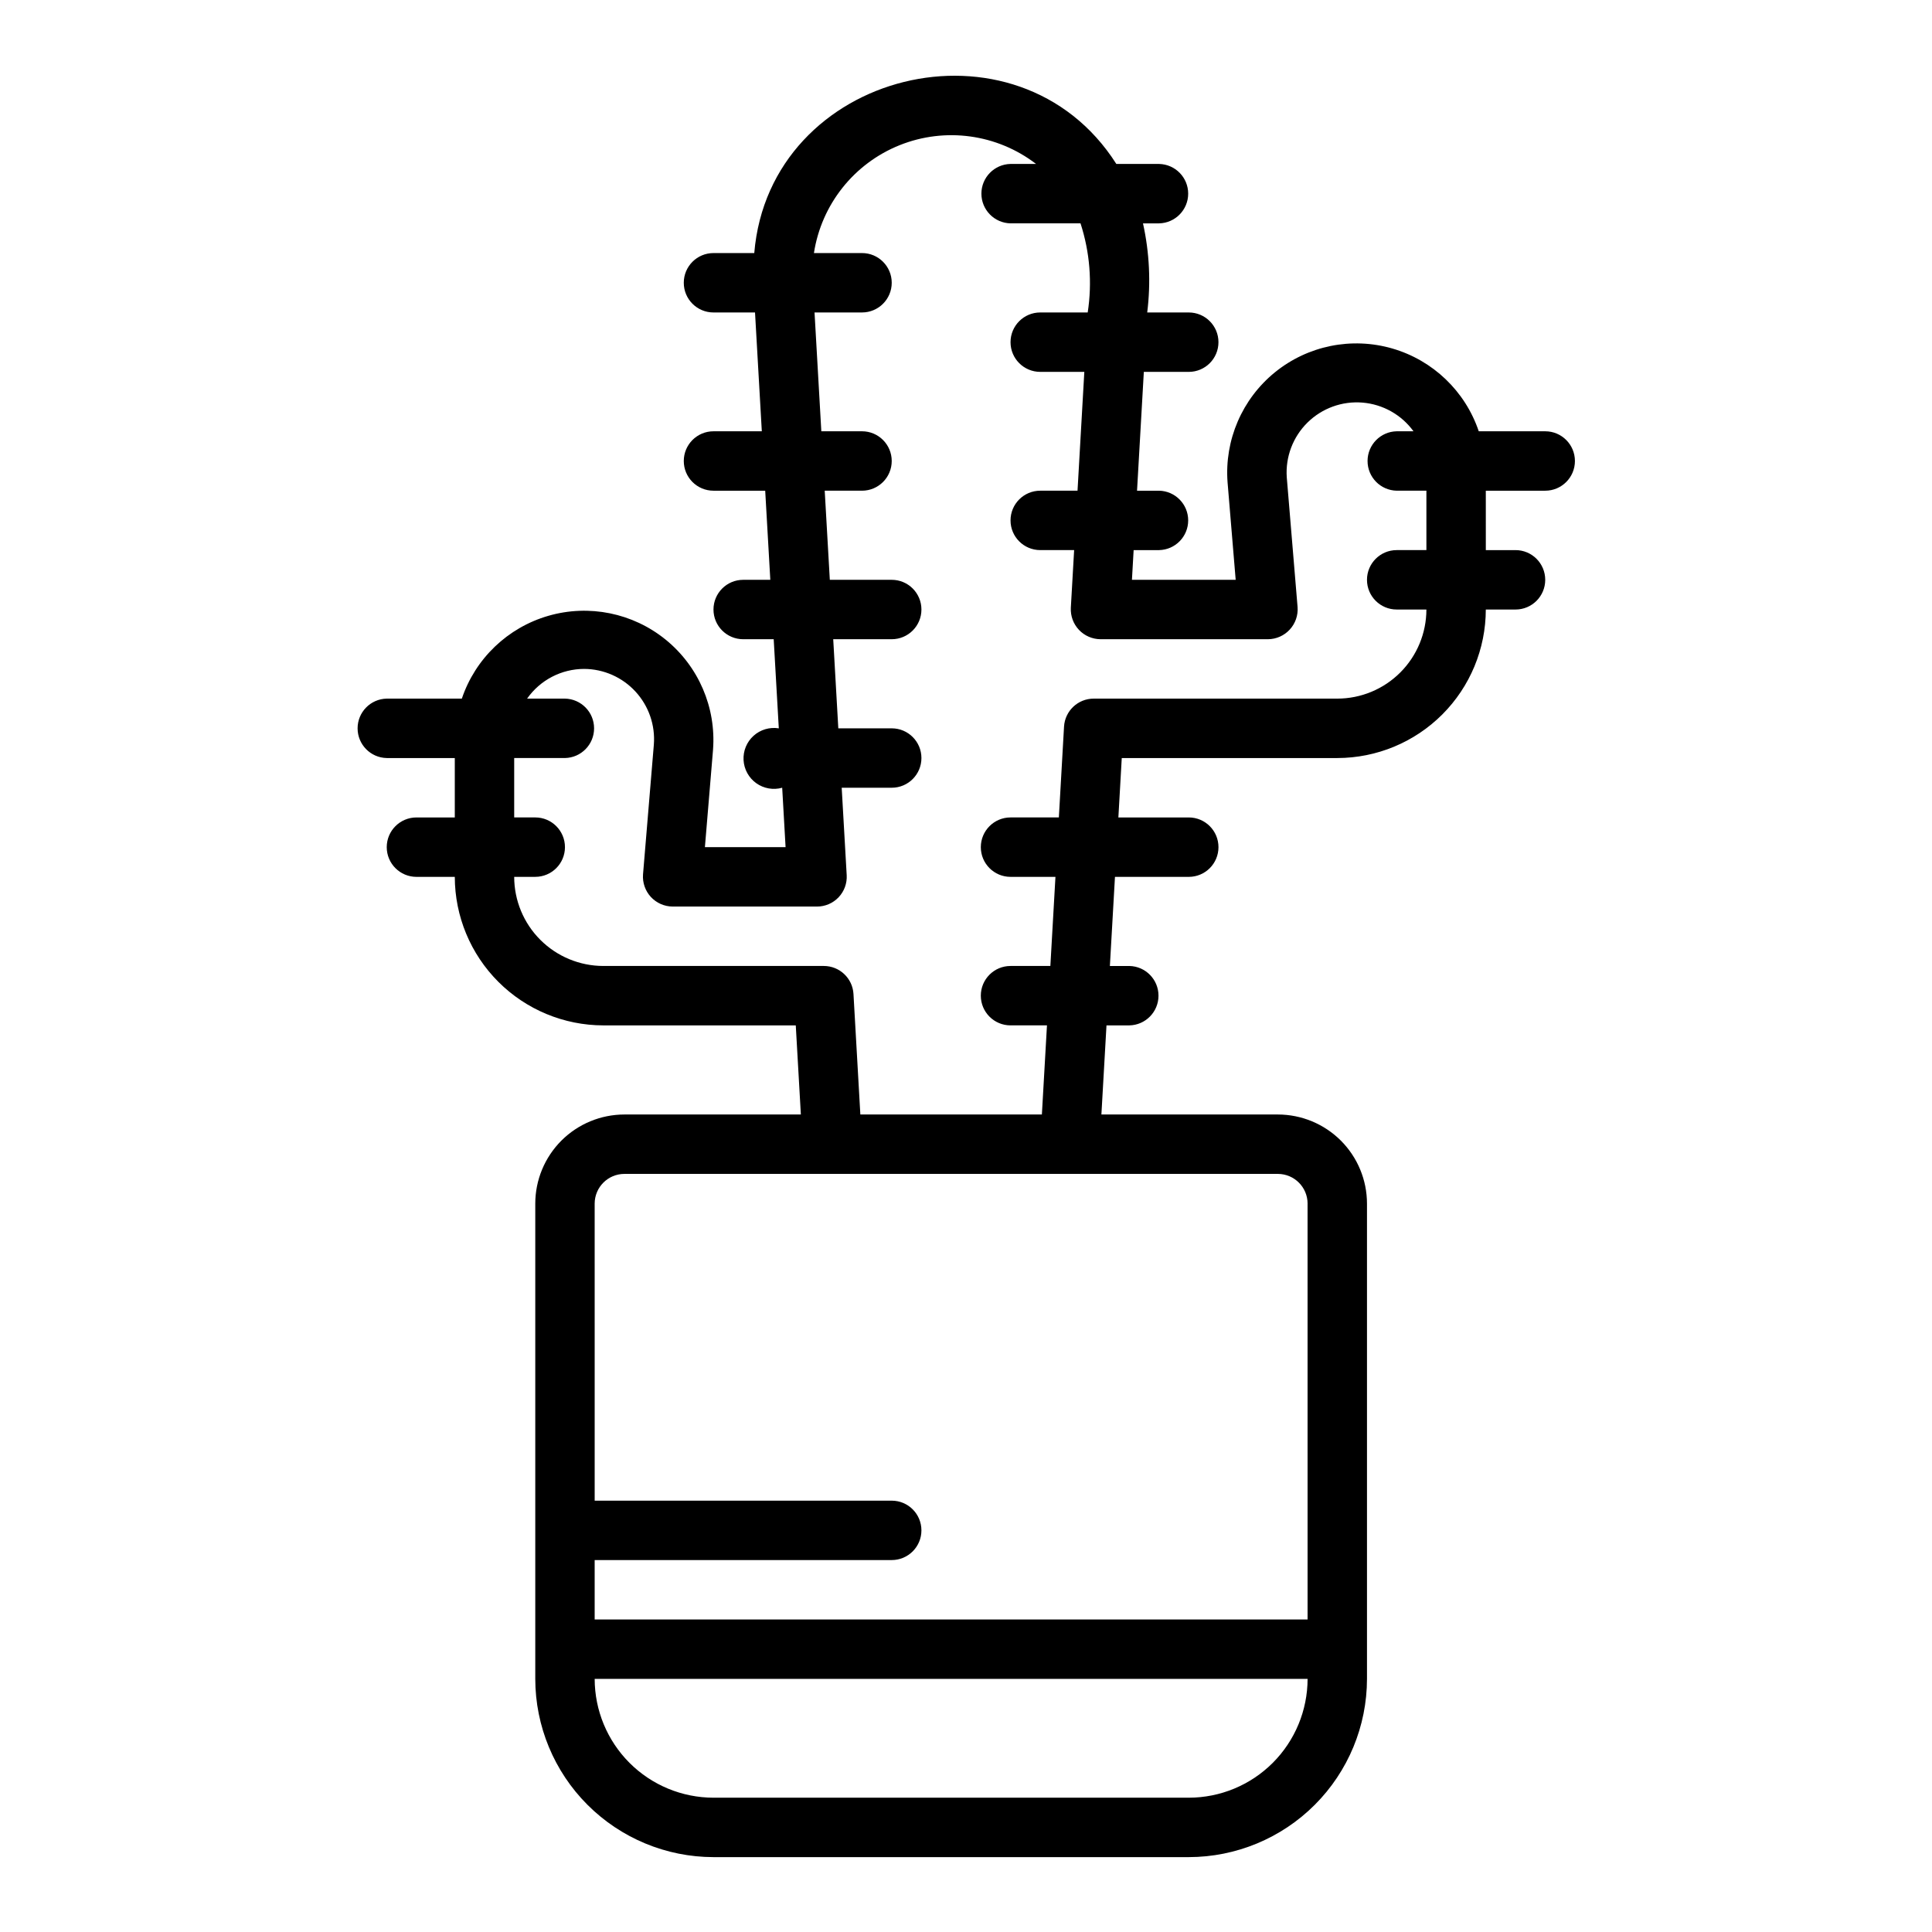 <?xml version="1.0" encoding="UTF-8"?>
<!-- Uploaded to: ICON Repo, www.svgrepo.com, Generator: ICON Repo Mixer Tools -->
<svg fill="#000000" width="800px" height="800px" version="1.1" viewBox="144 144 512 512" xmlns="http://www.w3.org/2000/svg">
 <path d="m246.49 344.89h18.035v15.742h-10.16c-4.348 0-7.875 3.527-7.875 7.875 0 4.348 3.527 7.871 7.875 7.871h10.164-0.004c0.016 10.434 4.164 20.438 11.543 27.816 7.379 7.379 17.383 11.531 27.82 11.543h51l1.348 23.617h-46.77c-6.262 0.008-12.262 2.496-16.691 6.922-4.426 4.43-6.918 10.434-6.922 16.695v125.95c0.012 12.523 4.992 24.531 13.848 33.383 8.855 8.855 20.859 13.836 33.383 13.852h125.95c12.523-0.016 24.527-4.996 33.383-13.852 8.855-8.852 13.836-20.859 13.848-33.383v-125.95c-0.004-6.262-2.496-12.266-6.922-16.695-4.43-4.426-10.43-6.914-16.691-6.922h-46.77l1.348-23.617h6.059c4.289-0.082 7.723-3.582 7.723-7.871 0-4.289-3.434-7.789-7.723-7.871h-5.16l1.348-23.617h19.559c4.348 0 7.871-3.523 7.871-7.871 0-4.348-3.523-7.875-7.871-7.875h-18.656l0.898-15.742h57.117c10.438-0.012 20.441-4.164 27.82-11.543 7.379-7.379 11.527-17.383 11.539-27.816h7.875c4.348 0 7.871-3.523 7.871-7.871 0-4.348-3.523-7.875-7.871-7.875h-7.871l-0.004-15.742h15.746c4.348 0 7.871-3.523 7.871-7.871 0-4.348-3.523-7.875-7.871-7.875h-17.613c-3.586-10.625-12.145-18.824-22.918-21.941-10.773-3.117-22.391-0.762-31.098 6.309-8.707 7.07-13.395 17.957-12.555 29.141l2.152 25.855h-27.492l0.449-7.871 6.738-0.004c4.285-0.082 7.719-3.582 7.719-7.871 0-4.289-3.434-7.789-7.719-7.871h-5.836l1.801-31.488h11.906c4.348 0 7.871-3.523 7.871-7.871s-3.523-7.875-7.871-7.875h-11.008c0.977-7.875 0.598-15.863-1.121-23.613h4.258c4.285-0.086 7.719-3.586 7.719-7.875 0-4.289-3.434-7.785-7.719-7.871h-11.32c-26.105-41.082-91.93-24.762-95.953 23.617h-10.809c-4.348 0-7.871 3.523-7.871 7.871s3.523 7.871 7.871 7.871h11.008l1.801 31.488h-12.809c-4.348 0-7.871 3.527-7.871 7.875 0 4.348 3.523 7.871 7.871 7.871h13.707l1.352 23.617h-7.188c-4.348 0-7.871 3.523-7.871 7.871s3.523 7.871 7.871 7.871h8.086l1.352 23.617c-2.414-0.387-4.875 0.34-6.691 1.977-1.812 1.641-2.789 4.012-2.648 6.453 0.141 2.441 1.379 4.688 3.367 6.109 1.992 1.422 4.516 1.863 6.871 1.203l0.898 15.742-21.379 0.004 2.156-25.852v-0.004c0.84-11.184-3.852-22.07-12.555-29.137-8.707-7.07-20.324-9.43-31.098-6.312-10.773 3.121-19.336 11.316-22.918 21.941h-19.906c-4.285 0.086-7.719 3.586-7.719 7.875 0 4.289 3.434 7.789 7.719 7.871zm212.54 275.52h-125.95 0.004c-8.348-0.008-16.352-3.328-22.254-9.23-5.902-5.906-9.223-13.91-9.234-22.258h188.93c-0.012 8.348-3.332 16.352-9.234 22.258-5.902 5.902-13.906 9.223-22.254 9.23zm31.488-157.44 0.004 110.21h-188.93v-15.746h78.723c4.348 0 7.871-3.523 7.871-7.871s-3.523-7.871-7.871-7.871h-78.719l-0.004-78.719c0.008-4.348 3.527-7.867 7.871-7.875h173.19c4.344 0.008 7.863 3.527 7.871 7.875zm-191.71-141.7c5.176 0.023 10.105 2.203 13.609 6.012 3.504 3.809 5.266 8.902 4.859 14.062l-2.867 34.379c-0.168 2.188 0.582 4.352 2.066 5.969 1.488 1.613 3.582 2.539 5.777 2.555h38.273c2.164 0 4.234-0.891 5.723-2.469 1.488-1.574 2.262-3.691 2.137-5.852l-1.324-23.168h13.258c4.348 0 7.871-3.523 7.871-7.871 0-4.348-3.523-7.871-7.871-7.871h-14.156l-1.348-23.617h15.504c4.348 0 7.871-3.523 7.871-7.871s-3.523-7.871-7.871-7.871h-16.406l-1.352-23.617h9.883c4.348 0 7.875-3.523 7.875-7.871 0-4.348-3.527-7.875-7.875-7.875h-10.781l-1.801-31.488h12.582c4.348 0 7.875-3.523 7.875-7.871s-3.527-7.871-7.875-7.871h-12.742c1.984-12.871 10.617-23.738 22.703-28.586s25.832-2.961 36.164 4.969h-6.766c-4.285 0.086-7.719 3.586-7.719 7.871 0 4.289 3.434 7.789 7.723 7.875h18.543c2.473 7.613 3.125 15.703 1.906 23.613h-12.578c-4.348 0-7.875 3.527-7.875 7.875s3.527 7.871 7.875 7.871h11.68l-1.801 31.488h-9.879c-4.348 0-7.875 3.523-7.875 7.871 0 4.348 3.527 7.871 7.875 7.871h8.98l-0.875 15.293v0.004c-0.109 2.156 0.668 4.266 2.152 5.84 1.484 1.57 3.547 2.465 5.707 2.481h44.387c2.195-0.016 4.285-0.941 5.773-2.559 1.488-1.613 2.238-3.777 2.07-5.969l-2.863-34.379v0.004c-0.375-5.406 1.629-10.703 5.484-14.508 3.856-3.805 9.18-5.738 14.578-5.297 5.398 0.445 10.336 3.219 13.52 7.602h-4.449c-4.289 0.086-7.723 3.586-7.723 7.875 0 4.289 3.434 7.785 7.723 7.871h7.871v15.742h-7.871c-4.348 0-7.875 3.527-7.875 7.875 0 4.348 3.527 7.871 7.875 7.871h7.871c-0.008 6.262-2.496 12.262-6.926 16.691-4.426 4.426-10.43 6.918-16.691 6.922h-64.551c-4.176 0-7.621 3.258-7.863 7.426l-1.371 24.062h-12.809c-4.348 0-7.871 3.527-7.871 7.875 0 4.348 3.523 7.871 7.871 7.871h11.906l-1.348 23.617h-10.559c-4.348 0-7.871 3.523-7.871 7.871s3.523 7.871 7.871 7.871h9.66l-1.348 23.617h-48.109l-1.82-31.938c-0.238-4.168-3.688-7.426-7.863-7.422h-58.434c-6.262-0.008-12.266-2.5-16.691-6.926-4.43-4.426-6.918-10.43-6.926-16.691h5.582c4.348 0 7.871-3.523 7.871-7.871 0-4.348-3.523-7.875-7.871-7.875h-5.582v-15.742h13.453c4.289-0.082 7.719-3.582 7.719-7.871 0-4.289-3.434-7.789-7.719-7.875h-10.031c3.457-4.926 9.094-7.859 15.113-7.871z"/>
</svg>